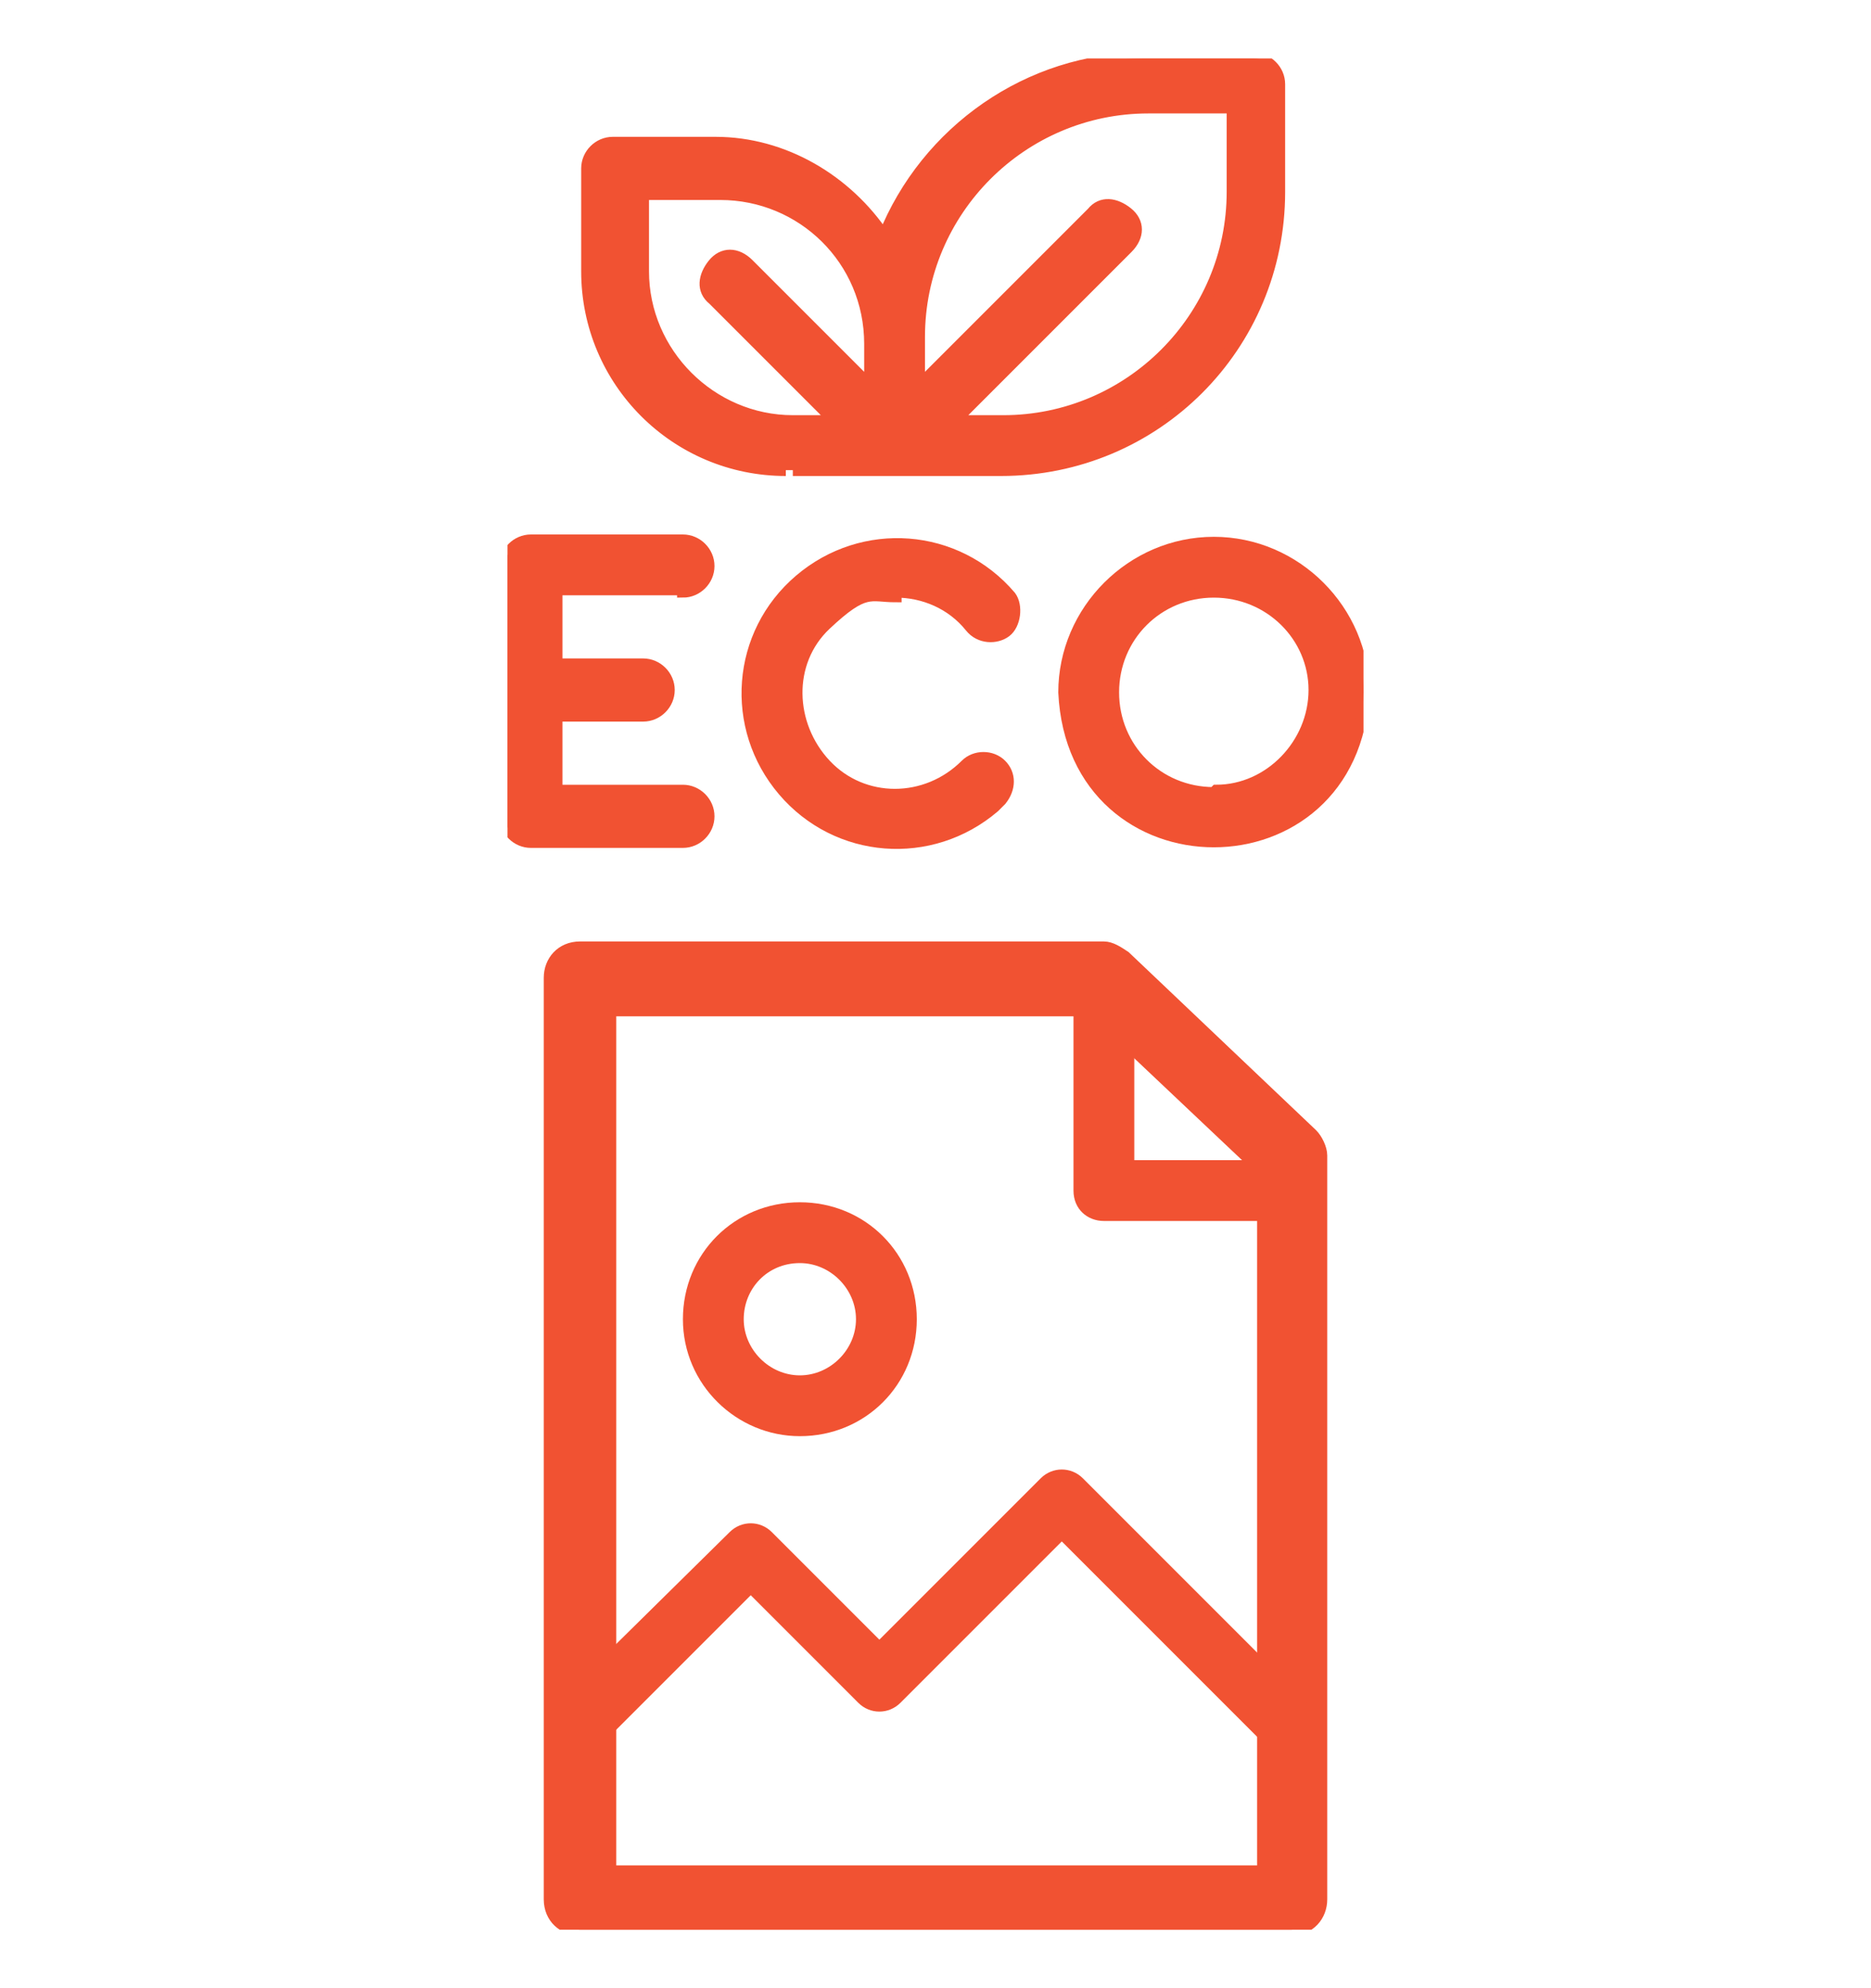 <?xml version="1.0" encoding="UTF-8"?> <svg xmlns="http://www.w3.org/2000/svg" xmlns:xlink="http://www.w3.org/1999/xlink" id="Group_475" version="1.1" viewBox="0 0 80 85"><defs><style> .st0 { fill: none; } .st1, .st2 { fill: #f15232; } .st2 { stroke: #f15232; stroke-miterlimit: 10; stroke-width: .5px; } .st3 { clip-path: url(#clippath); } </style><clipPath id="clippath"><rect class="st0" x="21.7" y="2.5" width="36.6" height="80"></rect></clipPath></defs><g class="st3"><g id="Group_478"><path id="Path_1312" class="st2" d="M51.9,23.2c-3.5,0-6.4,2.9-6.4,6.4.4,8.5,12.4,8.5,12.8,0,0-3.5-2.9-6.4-6.4-6.4M51.9,33.9c-2.4,0-4.3-1.9-4.3-4.3s1.9-4.3,4.3-4.3,4.3,1.9,4.3,4.2-1.9,4.3-4.2,4.3h0Z"></path><path id="Path_1313" class="st2" d="M38.3,25.3c1.2,0,2.4.5,3.2,1.5.4.5,1.1.5,1.5.2s.5-1.1.2-1.5c-2.3-2.7-6.3-3-9-.7-2.7,2.3-3,6.3-.7,9,2.3,2.7,6.3,3,9,.7l.3-.3c.4-.5.4-1.1,0-1.5s-1.1-.4-1.5,0c-1.7,1.7-4.4,1.7-6,0s-1.7-4.4,0-6,1.9-1.2,3-1.2h0Z"></path><path id="Path_1314" class="st2" d="M29.2,25.3c.6,0,1.1-.5,1.1-1.1s-.5-1.1-1.1-1.1h-6.5c-.6,0-1.1.5-1.1,1.1v10.7c0,.6.5,1.1,1.1,1.1h6.5c.6,0,1.1-.5,1.1-1.1s-.5-1.1-1.1-1.1h-5.4v-3.2h3.7c.6,0,1.1-.5,1.1-1.1s-.5-1.1-1.1-1.1h-3.7v-3.2s5.4,0,5.4,0Z"></path><path id="Path_1315" class="st2" d="M33.9,20.1h8.9c6.6,0,11.9-5.3,11.9-11.9V3.6c0-.6-.5-1.1-1.1-1.1h-4.7c-4.9,0-9.3,3.1-11.1,7.6-1.6-2.4-4.3-4-7.2-4h-4.4c-.6,0-1.1.5-1.1,1.1v4.4c0,4.7,3.8,8.5,8.5,8.5M39.3,14.4c0-5.4,4.4-9.8,9.8-9.8h3.6v3.6c0,5.4-4.4,9.8-9.8,9.8h-2.1l7.4-7.4c.5-.5.5-1.1,0-1.5s-1.1-.5-1.5,0l-7.4,7.4v-2.1M27.6,8.3h3.2c3.5,0,6.4,2.8,6.4,6.4v1.8l-5.2-5.2c-.5-.5-1.1-.5-1.5,0s-.5,1.1,0,1.5l5.2,5.2h-1.8c-3.5,0-6.4-2.9-6.4-6.4h0v-3.3h0Z"></path><path id="Path_1316" class="st2" d="M55.2,82.5h-30.4c-.7,0-1.3-.5-1.3-1.3h0v-39.4c0-.7.5-1.3,1.3-1.3h22.4c.3,0,.6.2.9.4l8,7.6c.2.2.4.6.4.9v31.8c0,.7-.5,1.3-1.3,1.3M26.1,80h27.9v-29.9l-7.3-6.9h-20.6v36.8Z"></path><path id="Path_1317" class="st1" d="M55.1,52.2h-7.9c-.7,0-1.3-.5-1.3-1.3v-9.1c0-.7.5-1.3,1.3-1.3s1.3.5,1.3,1.3v7.8h6.6c.7,0,1.3.5,1.3,1.3s-.5,1.3-1.3,1.3"></path><path id="Path_1318" class="st1" d="M24.9,74.8c-.7,0-1.3-.5-1.3-1.3s.2-.7.4-.9l7.2-7.1c.5-.5,1.3-.5,1.8,0h0l4.6,4.6,6.9-6.9c.5-.5,1.3-.5,1.8,0l9.4,9.4c.5.5.5,1.3,0,1.8-.5.5-1.3.5-1.8,0l-8.5-8.5-6.9,6.9c-.5.5-1.3.5-1.8,0h0l-4.6-4.6-6.3,6.3c-.2.2-.5.4-.9.4"></path><path id="Path_1319" class="st1" d="M34.2,61.4c-2.7,0-5-2.2-5-5s2.2-5,5-5,5,2.2,5,5-2.2,5-5,5M34.2,54c-1.4,0-2.4,1.1-2.4,2.4s1.1,2.4,2.4,2.4,2.4-1.1,2.4-2.4-1.1-2.4-2.4-2.4"></path></g></g></svg> 